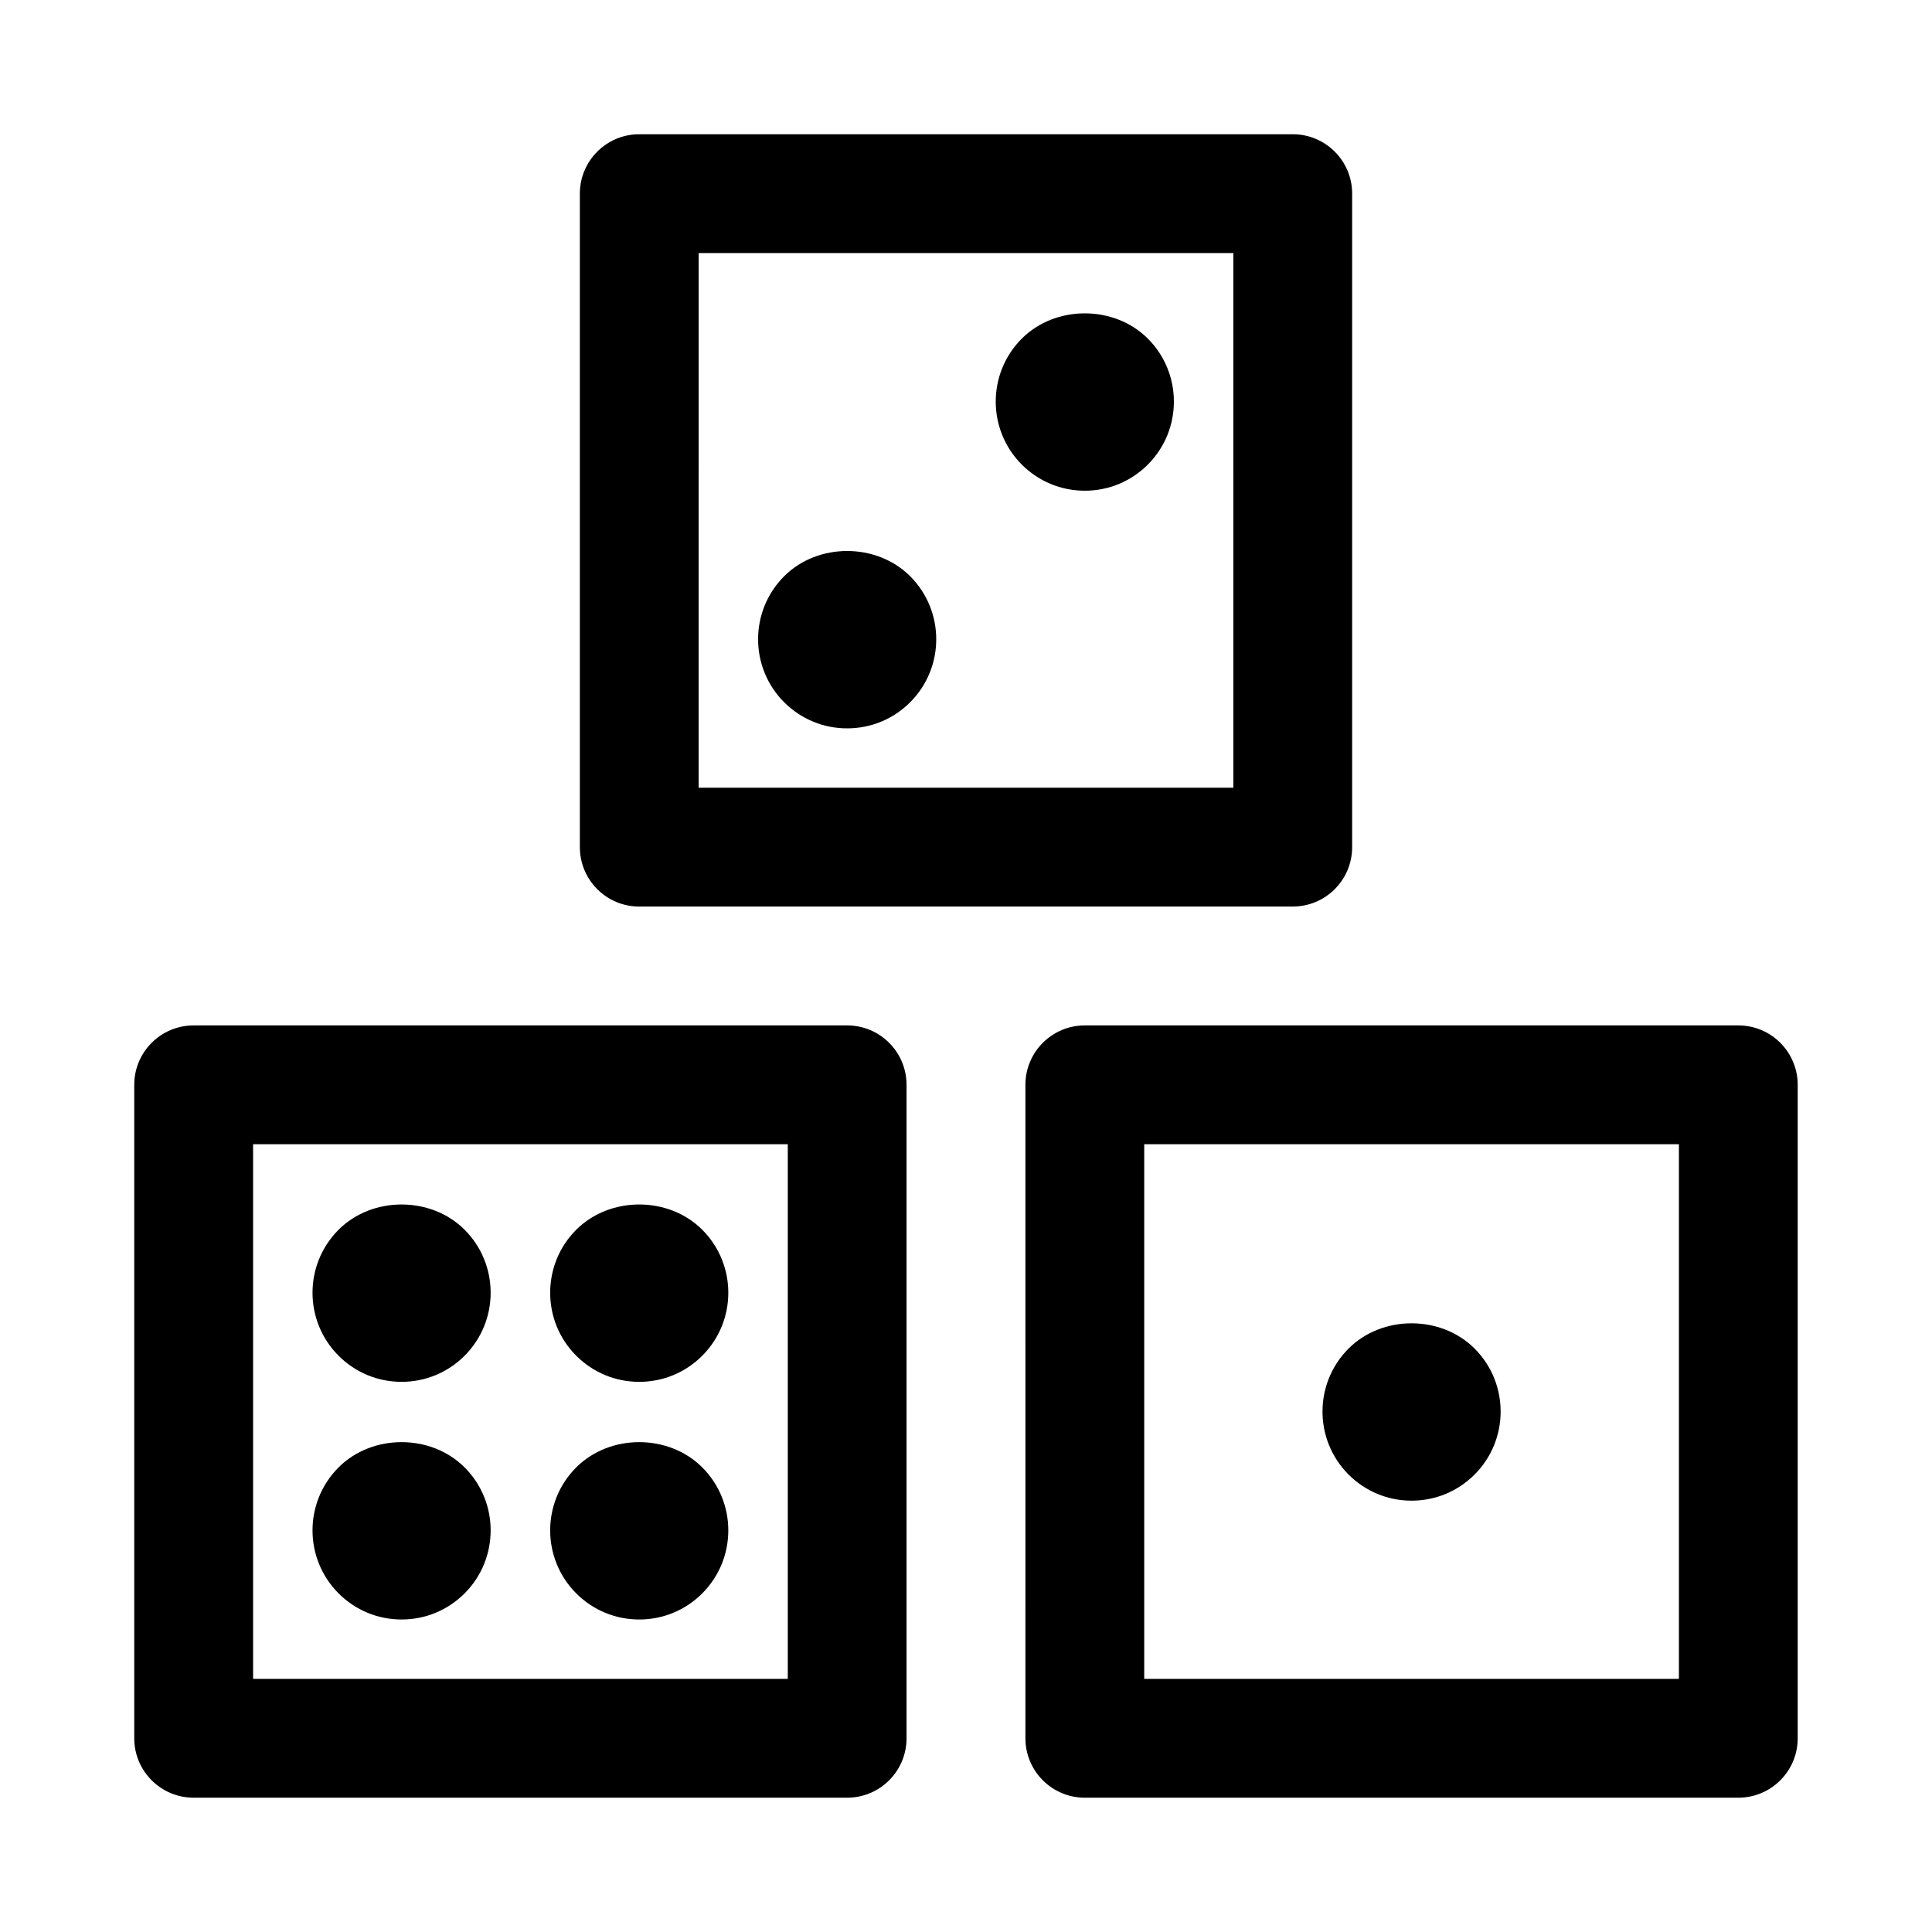<?xml version="1.0" encoding="UTF-8"?>
<!-- Uploaded to: SVG Repo, www.svgrepo.com, Generator: SVG Repo Mixer Tools -->
<svg fill="#000000" width="800px" height="800px" version="1.1" viewBox="144 144 512 512" xmlns="http://www.w3.org/2000/svg">
 <g>
  <path d="m368.51 620.41h-173.19c-8.695 0-15.742-7.051-15.742-15.742v-173.18c0-8.695 7.051-15.742 15.742-15.742h173.18c8.695 0 15.742 7.051 15.742 15.742v173.18c0.004 8.691-7.047 15.742-15.738 15.742zm-157.44-31.488h141.7v-141.7h-141.7z"/>
  <path d="m486.59 384.25h-173.18c-8.695 0-15.742-7.051-15.742-15.742v-173.19c0-8.695 7.051-15.742 15.742-15.742h173.18c8.703 0 15.742 7.051 15.742 15.742v173.18c0.004 8.695-7.039 15.746-15.742 15.746zm-157.44-31.488h141.7l0.004-141.7h-141.7z"/>
  <path d="m296.71 469.89c-9.211 9.211-9.211 24.184 0 33.395 4.457 4.457 10.391 6.918 16.695 6.918s12.238-2.461 16.695-6.918c9.211-9.211 9.211-24.184 0-33.395-8.918-8.918-24.473-8.918-33.391 0z"/>
  <path d="m233.73 469.89c-9.211 9.211-9.211 24.184 0 33.395 4.457 4.457 10.391 6.918 16.695 6.918 6.305 0 12.238-2.461 16.695-6.918 9.211-9.211 9.211-24.184 0-33.395-8.914-8.918-24.473-8.918-33.391 0z"/>
  <path d="m233.73 532.87c-9.211 9.211-9.211 24.184 0 33.395 4.457 4.457 10.391 6.918 16.695 6.918 6.305 0 12.238-2.461 16.695-6.918 9.211-9.211 9.211-24.184 0-33.395-8.914-8.918-24.473-8.918-33.391 0z"/>
  <path d="m296.71 532.87c-9.211 9.211-9.211 24.184 0 33.395 4.457 4.457 10.391 6.918 16.695 6.918s12.238-2.461 16.695-6.918c9.211-9.211 9.211-24.184 0-33.395-8.918-8.918-24.473-8.918-33.391 0z"/>
  <path d="m414.79 233.73c-9.211 9.211-9.211 24.184 0 33.395 4.461 4.457 10.395 6.918 16.699 6.918 6.305 0 12.238-2.461 16.695-6.918 9.211-9.211 9.211-24.184 0-33.395-8.918-8.918-24.477-8.918-33.395 0z"/>
  <path d="m351.81 296.71c-9.211 9.211-9.211 24.184 0 33.395 4.461 4.457 10.395 6.918 16.699 6.918 6.305 0 12.238-2.461 16.695-6.918 9.211-9.211 9.211-24.184 0-33.395-8.918-8.922-24.477-8.922-33.395 0z"/>
  <path d="m534.78 501.38c-8.918-8.918-24.477-8.918-33.395 0-9.211 9.211-9.211 24.184 0 33.395 4.457 4.457 10.391 6.918 16.695 6.918s12.238-2.461 16.695-6.918c9.211-9.211 9.211-24.188 0.004-33.395z"/>
  <path d="m604.67 620.41h-173.18c-8.703 0-15.742-7.051-15.742-15.742l-0.004-173.18c0-8.695 7.043-15.742 15.742-15.742h173.18c8.703 0 15.742 7.051 15.742 15.742v173.18c0.004 8.691-7.039 15.742-15.738 15.742zm-157.44-31.488h141.7v-141.7h-141.7z"/>
 </g>
</svg>